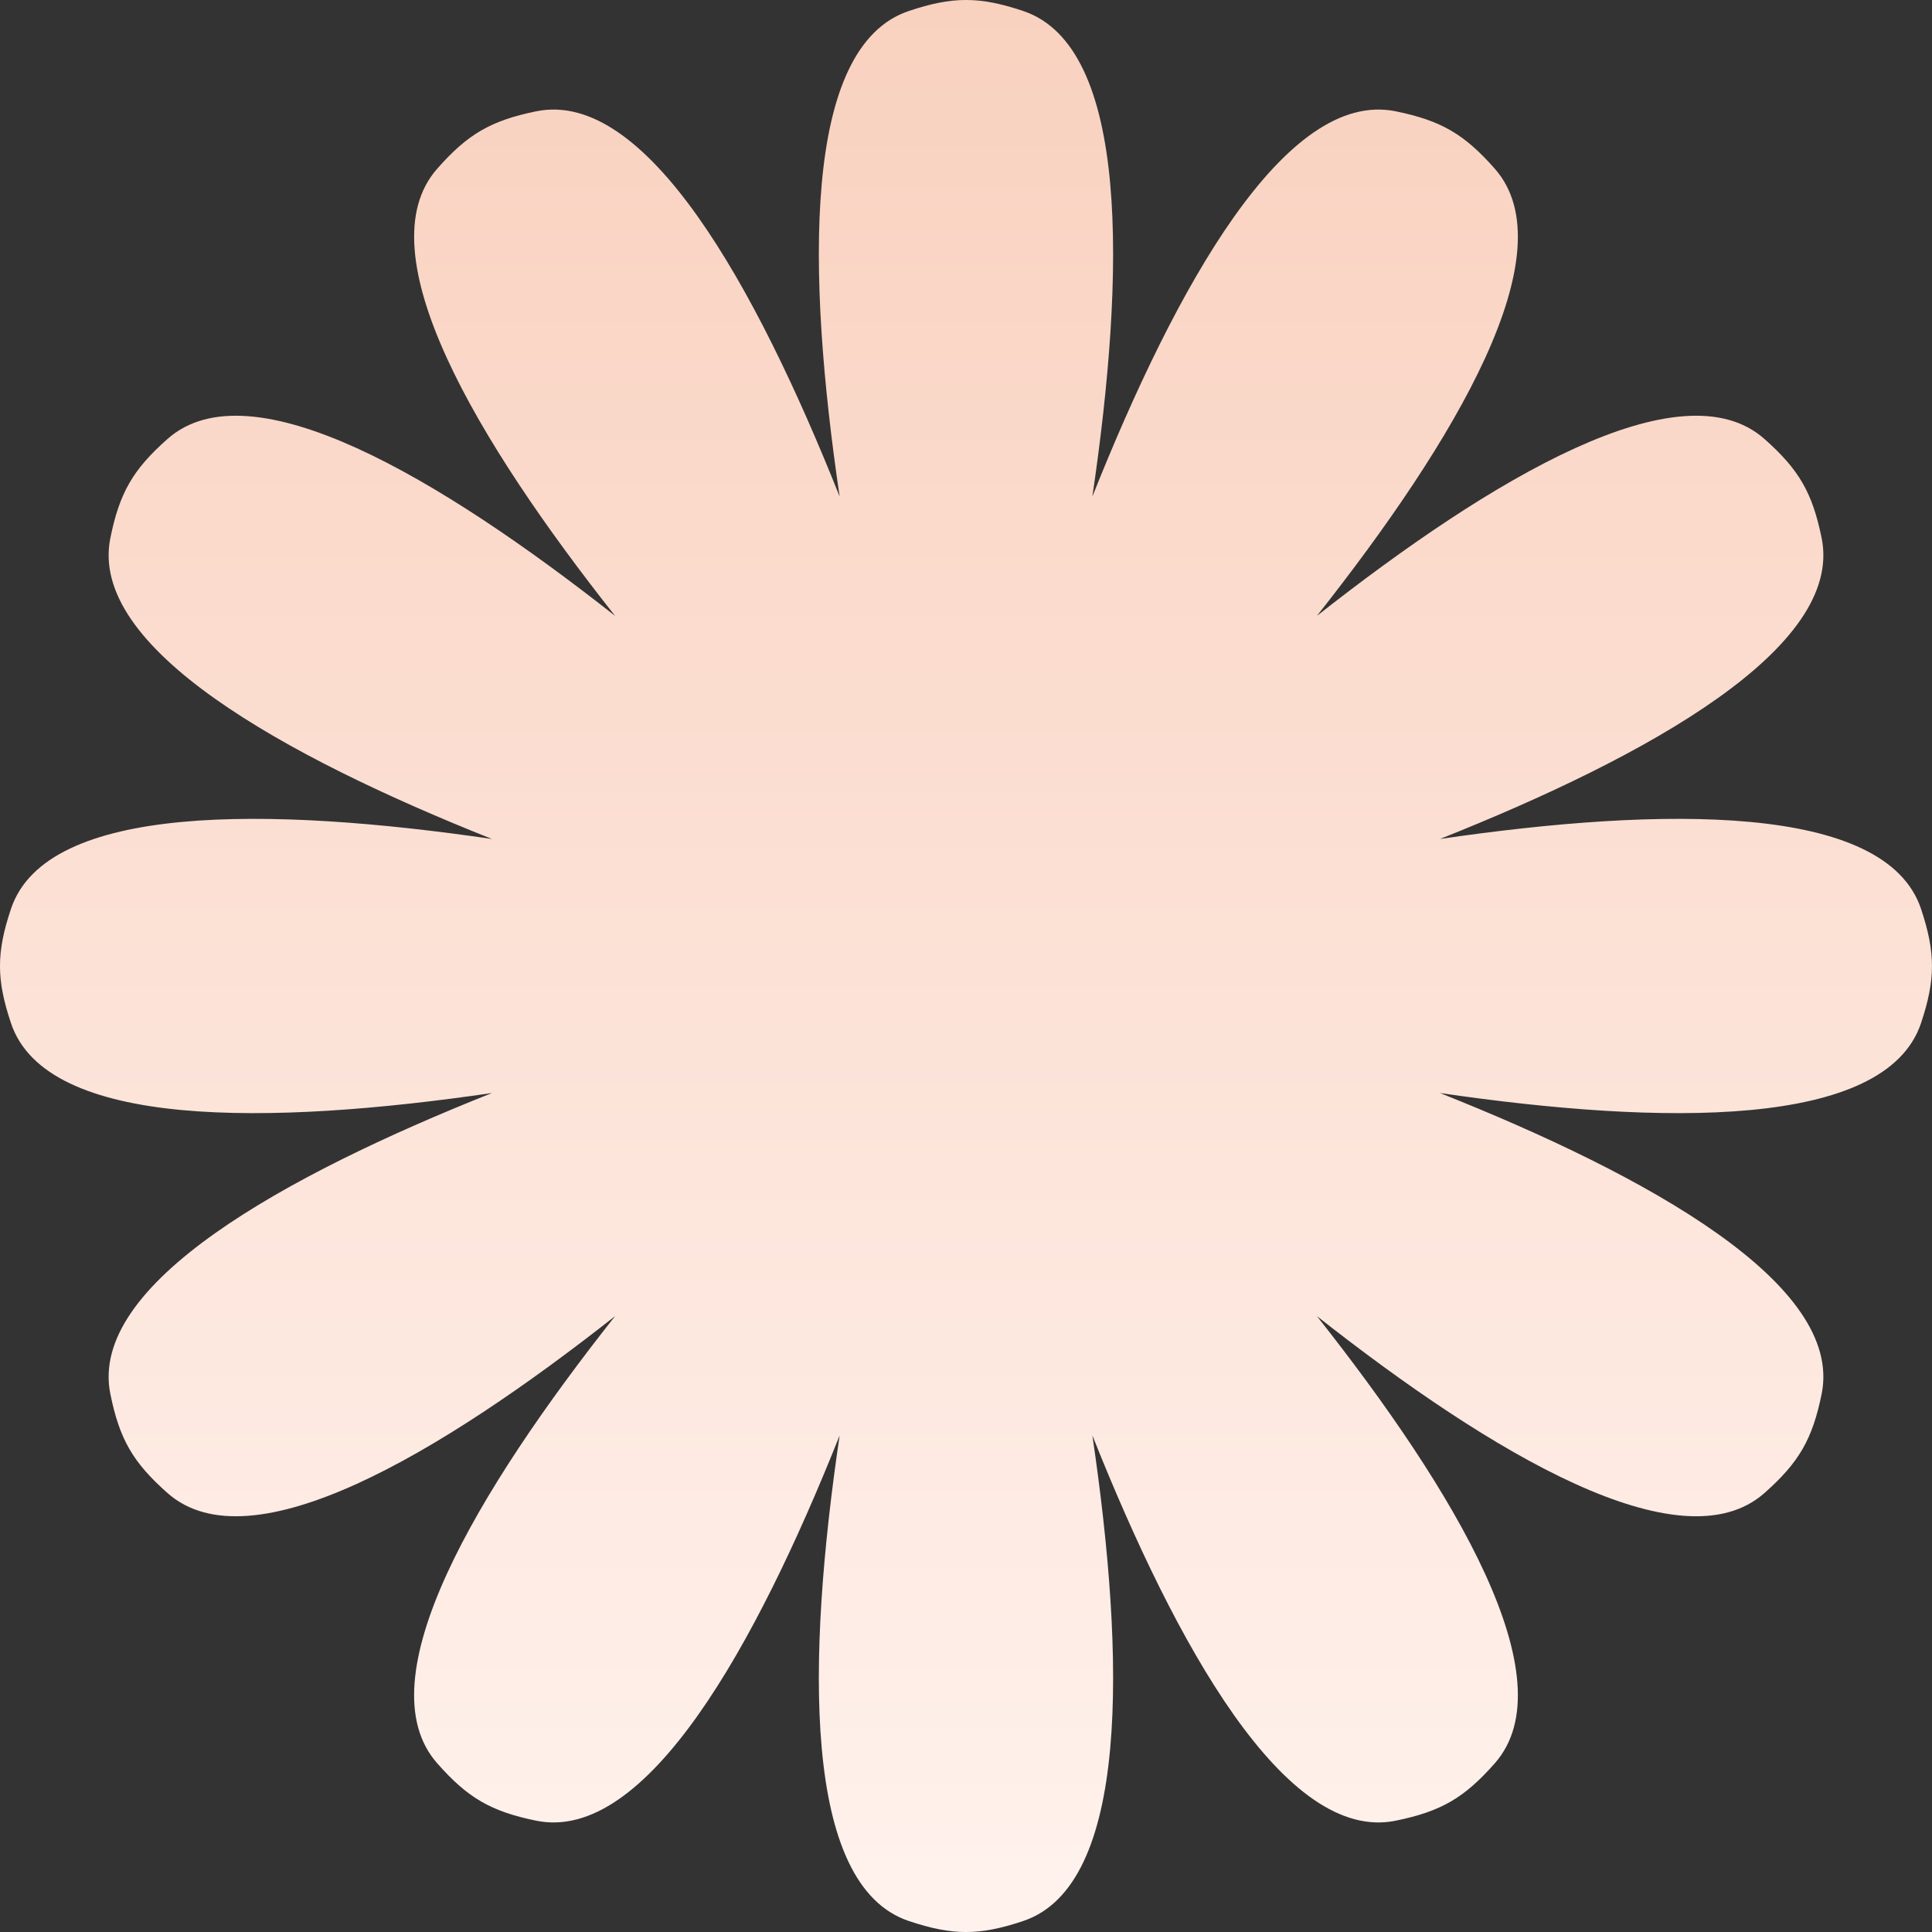 <?xml version="1.0" encoding="UTF-8"?> <svg xmlns="http://www.w3.org/2000/svg" width="32" height="32" viewBox="0 0 32 32" fill="none"><rect x="0" y="0" width="32" height="32" fill="#333333" stroke="none"/><path d="M16.947 0.182C16.222 -0.061 15.778 -0.061 15.053 0.182C13.283 0.775 13.36 4.525 13.907 8.224C12.523 4.75 10.707 1.468 8.879 1.844C8.13 1.998 7.746 2.221 7.241 2.795C6.026 4.175 7.902 7.309 10.188 10.201C7.291 7.921 4.153 6.052 2.775 7.27C2.202 7.777 1.98 8.161 1.828 8.911C1.459 10.726 4.698 12.523 8.148 13.896C4.473 13.359 0.77 13.296 0.182 15.053C-0.061 15.778 -0.061 16.222 0.182 16.947C0.77 18.704 4.473 18.641 8.148 18.104C4.698 19.477 1.459 21.273 1.828 23.09C1.98 23.839 2.202 24.223 2.775 24.73C4.153 25.948 7.291 24.079 10.188 21.799C7.902 24.691 6.025 27.825 7.241 29.205C7.746 29.779 8.13 30.002 8.879 30.156C10.707 30.532 12.523 27.25 13.907 23.776C13.36 27.475 13.283 31.225 15.053 31.818C15.778 32.061 16.222 32.061 16.947 31.818C18.716 31.225 18.639 27.475 18.093 23.775C19.477 27.25 21.293 30.532 23.12 30.156C23.87 30.002 24.253 29.779 24.759 29.205C25.974 27.825 24.098 24.691 21.812 21.799C24.708 24.079 27.846 25.948 29.224 24.73C29.797 24.223 30.019 23.839 30.172 23.09C30.541 21.273 27.302 19.477 23.851 18.104C27.526 18.641 31.229 18.704 31.818 16.947C32.06 16.222 32.06 15.778 31.818 15.053C31.229 13.296 27.526 13.359 23.851 13.896C27.302 12.523 30.541 10.726 30.172 8.911C30.019 8.161 29.797 7.777 29.224 7.27C27.846 6.052 24.708 7.921 21.812 10.201C24.098 7.309 25.974 4.175 24.759 2.795C24.253 2.221 23.87 1.998 23.12 1.844C21.293 1.468 19.477 4.75 18.093 8.224C18.639 4.525 18.716 0.775 16.947 0.182Z" fill="url(#paint0_linear_192_10206)"></path><defs><linearGradient id="paint0_linear_192_10206" x1="16" y1="0" x2="16" y2="32" gradientUnits="userSpaceOnUse"><stop stop-color="#F9D1BF"></stop><stop offset="1" stop-color="#FFF2ED"></stop></linearGradient></defs></svg> 